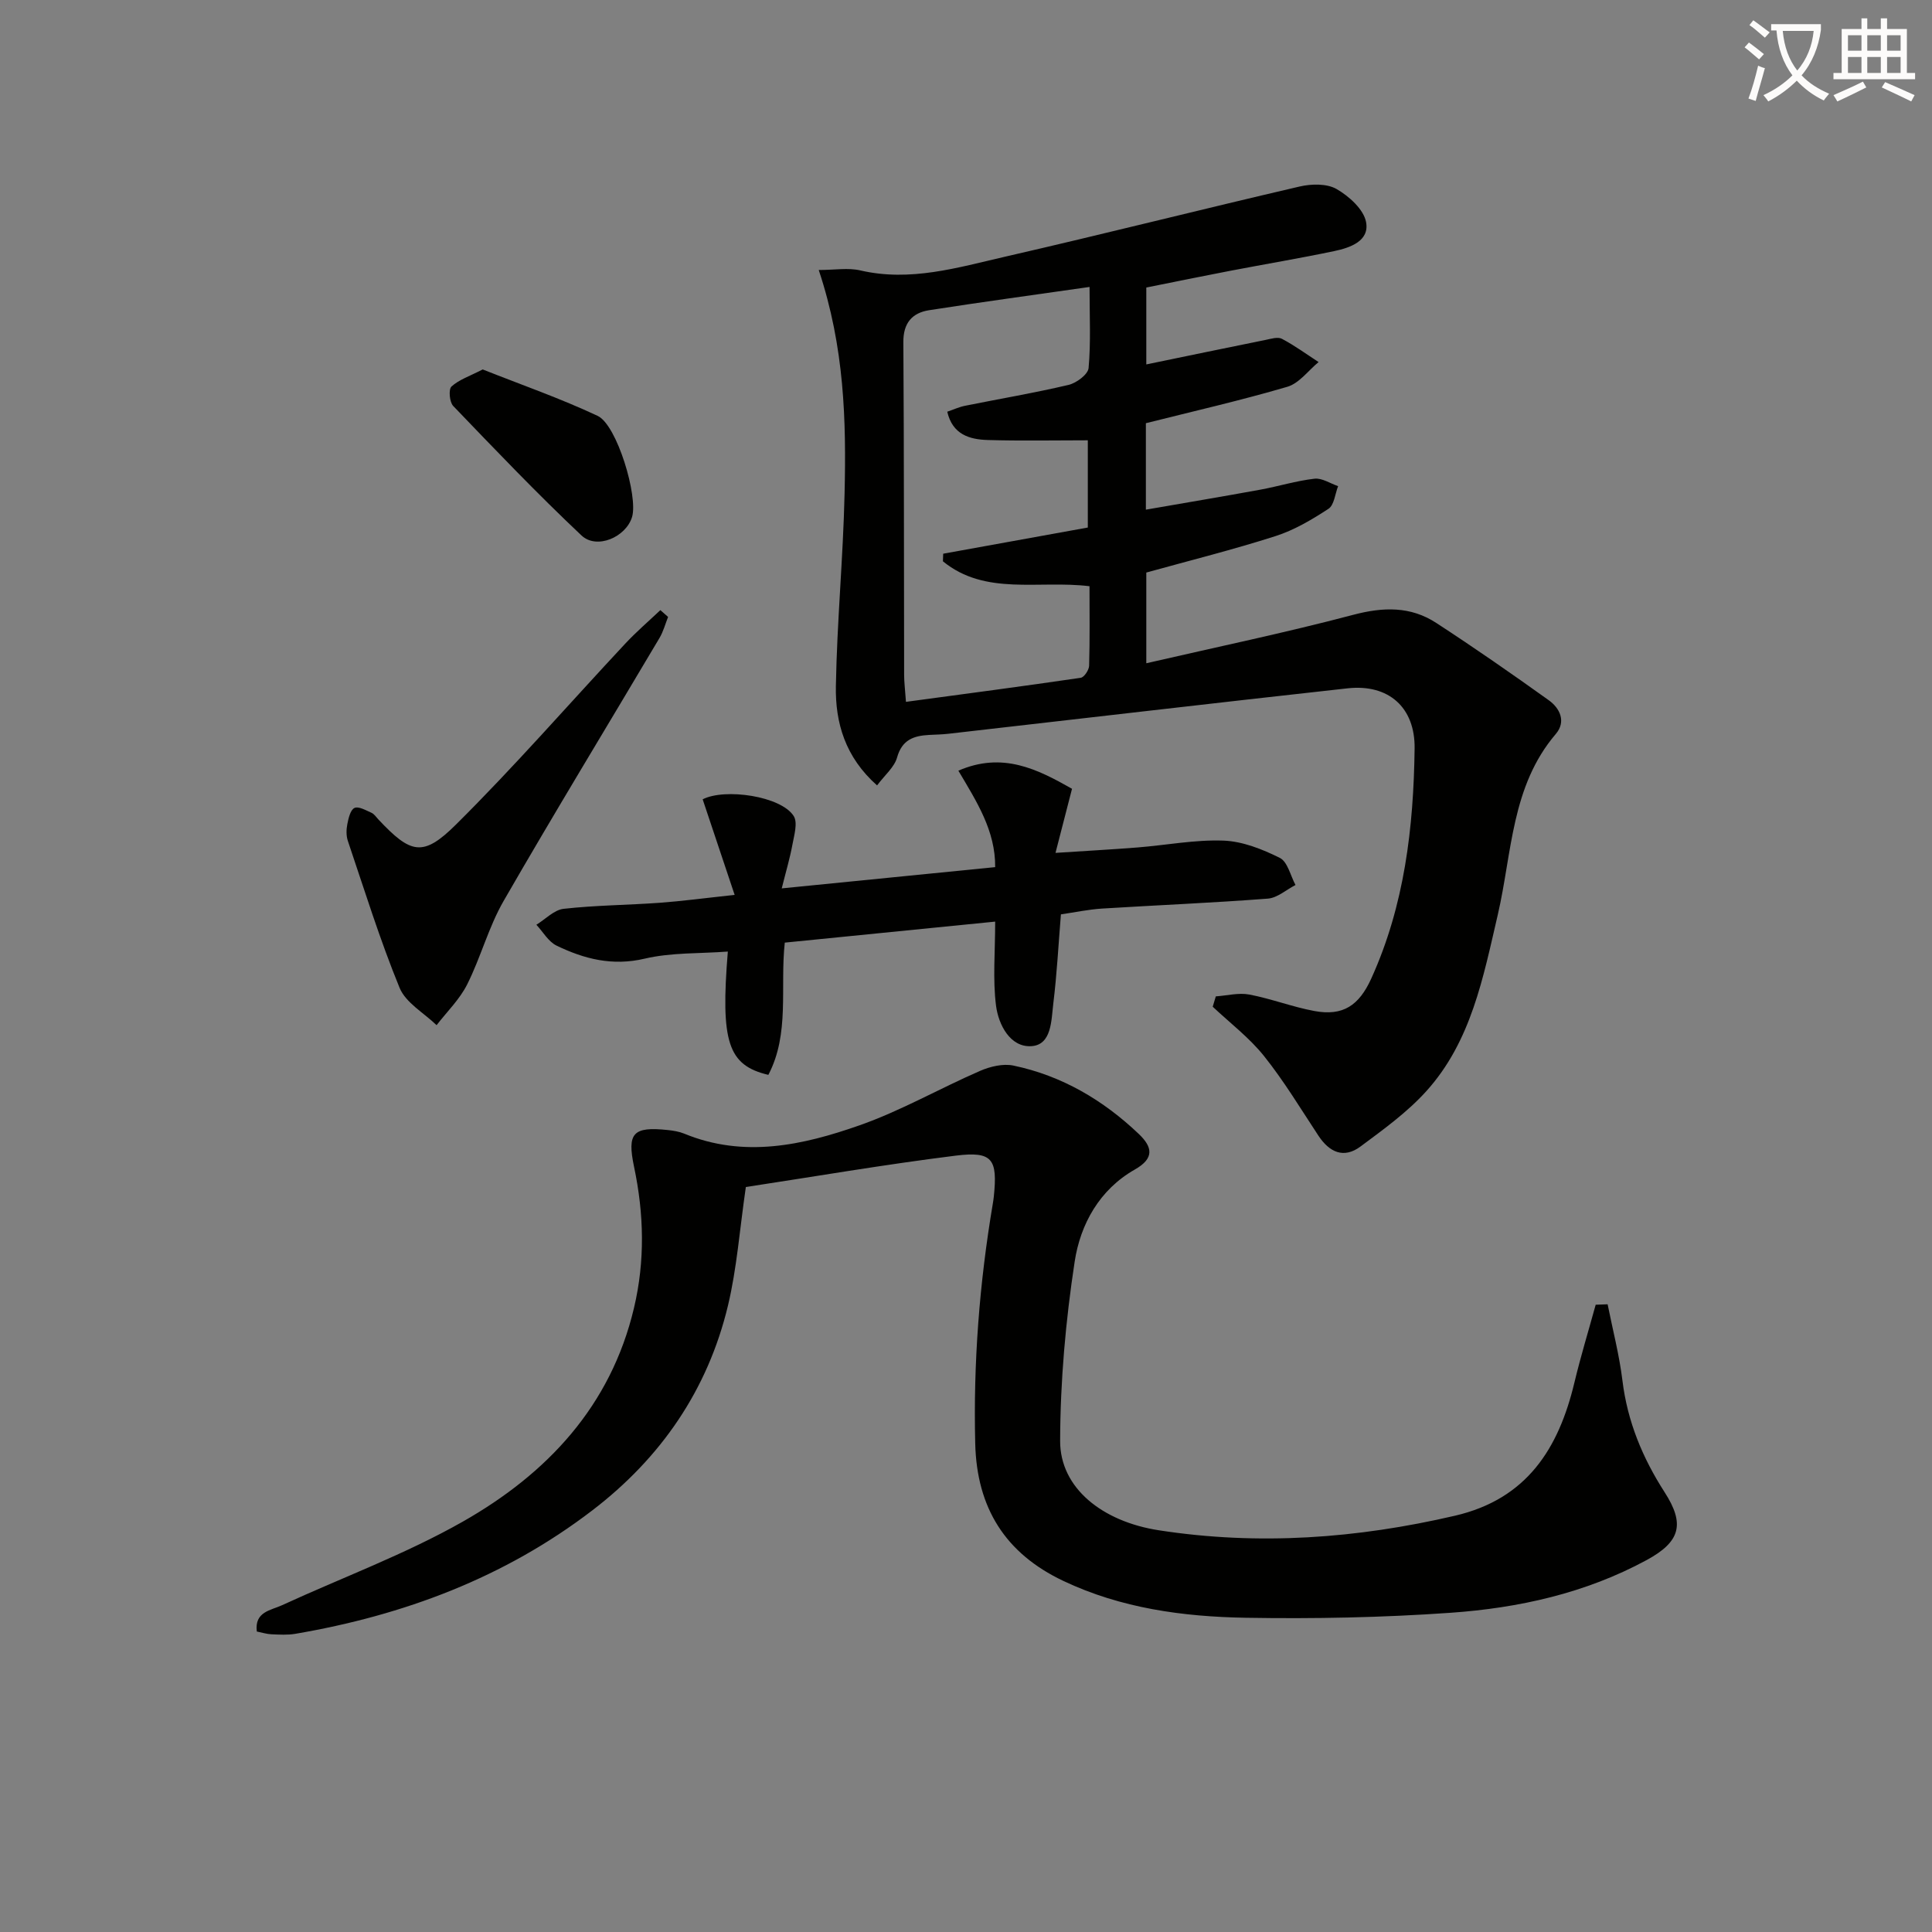 <svg enable-background="new 0 0 400 400" viewBox="0 0 400 400" xmlns="http://www.w3.org/2000/svg"><rect x="0" y="0" width="400" height="400" fill="#808080" stroke="none"/><path d="m362.1 8.8c1.1.8 2.1 1.6 3.1 2.4l-1 1.1c-1.3-1.1-2.3-2-3-2.5zm1.9 4.8c.5.2.9.4 1.4.5-.6 2.3-1.3 4.5-1.9 6.8l-1.5-.5c.8-2.1 1.4-4.3 2-6.8zm-1-9.4c1.3.9 2.4 1.8 3.4 2.5l-1 1.1c-1.4-1.2-2.4-2.1-3.2-2.6zm3.7 2.2v-1.4h10.3v1.2c-.5 3.6-1.8 6.8-4 9.4 1.5 1.6 3.4 2.8 5.7 3.8-.3.4-.7.8-1.1 1.4-2.3-1.1-4.1-2.5-5.6-4.1-1.6 1.6-3.6 3.1-5.9 4.3-.3-.5-.7-.9-1-1.3 2.4-1.1 4.4-2.5 6-4.1-1.9-2.5-3-5.6-3.3-9.3h-1.1zm8.8 0h-6.4c.3 3.3 1.3 6 3 8.2 2-2.3 3.1-5.1 3.4-8.2z" fill="#fcfbfa"/><path d="m385.3 3.8h1.3v2.2h2.8v-2.2h1.3v2.2h4.1v9.1h1.7v1.3h-16.9v-1.3h1.7v-9.1h4.1v-2.2zm.4 13.1.7 1.2c-1.8.9-3.8 1.9-6 2.9-.2-.4-.5-.8-.8-1.3 2.3-1 4.3-1.9 6.1-2.8zm-3.1-6.4h2.8v-3.2h-2.8zm0 4.6h2.8v-3.3h-2.8zm4-4.6h2.8v-3.2h-2.8zm0 4.6h2.8v-3.3h-2.8zm3.7 1.9c2.1.9 4.1 1.8 6.1 2.7l-.7 1.3c-2.2-1.1-4.2-2-6.1-2.9zm3.2-9.7h-2.8v3.2h2.8zm-2.8 7.8h2.8v-3.3h-2.8z" fill="#fcfbfa"/><g fill="#010100"><path d="m251.72 206.29c2.32-.16 4.73-.8 6.94-.38 4.54.86 8.93 2.57 13.47 3.41 5.95 1.1 9.24-1.16 11.77-6.71 6.89-15.17 8.77-31.27 8.98-47.66.11-8.45-5.35-13.38-13.87-12.44-27.57 3.04-55.12 6.27-82.67 9.41-1.32.15-2.66.17-3.99.24-3.18.17-5.6 1-6.62 4.67-.56 2.01-2.54 3.63-4.14 5.78-6.61-5.85-8.67-13-8.53-20.55.23-13.29 1.5-26.56 1.8-39.85.35-15.13 0-30.27-5.35-46.31 3.34 0 6.1-.5 8.62.09 10.34 2.4 20.14-.59 29.94-2.84 20.37-4.67 40.63-9.8 60.99-14.53 2.44-.57 5.66-.64 7.67.52 2.58 1.49 5.61 4.21 6.1 6.84.74 3.93-3.31 5.32-6.61 6.01-7.15 1.5-14.35 2.7-21.53 4.08-5.7 1.09-11.38 2.26-17.36 3.46v15.92c8.23-1.7 16.44-3.41 24.67-5.07 1.13-.23 2.55-.69 3.41-.23 2.64 1.39 5.08 3.18 7.59 4.81-2.14 1.76-4.02 4.4-6.47 5.12-9.65 2.83-19.47 5.07-29.29 7.54v17.9c8.15-1.42 15.93-2.72 23.7-4.14 3.76-.69 7.44-1.84 11.22-2.27 1.55-.18 3.25.99 4.88 1.54-.63 1.61-.81 3.91-1.99 4.69-3.44 2.25-7.1 4.42-10.99 5.66-8.67 2.78-17.52 4.99-26.73 7.54v18.78c14.47-3.34 28.76-6.31 42.85-10.03 6.2-1.64 11.86-1.79 17.18 1.68 7.89 5.14 15.64 10.52 23.3 16.01 2.32 1.66 3.62 4.43 1.46 6.97-9.26 10.84-9.05 24.63-12.02 37.44-3.02 12.96-5.5 26.25-14.81 36.54-3.94 4.36-8.85 7.9-13.61 11.44-3.47 2.58-6.45 1.2-8.73-2.26-3.66-5.55-7.11-11.29-11.25-16.47-3.04-3.8-7.04-6.84-10.62-10.21.22-.72.43-1.43.64-2.14zm-26.14-146.88c-11.63 1.67-22.45 3.13-33.24 4.82-3.49.55-5.34 2.65-5.31 6.6.15 22.98.11 45.95.16 68.93 0 1.44.19 2.87.38 5.55 12.35-1.67 24.28-3.23 36.18-4.98.71-.1 1.71-1.61 1.74-2.49.16-5.45.08-10.91.08-16.47-10.56-1.29-21.56 2.04-30.35-5.16.02-.52.04-1.05.06-1.57 9.9-1.79 19.81-3.59 29.94-5.42 0-6.15 0-12.36 0-18.06-7.15 0-13.93.14-20.7-.06-3.78-.11-7.31-1.12-8.4-5.86 1.24-.42 2.44-.98 3.69-1.23 7.14-1.44 14.33-2.65 21.42-4.32 1.63-.38 4.03-2.17 4.15-3.49.48-5.28.2-10.6.2-16.79z"/><path d="m332.84 270.04c1.05 5.26 2.42 10.49 3.07 15.8 1.03 8.46 4.17 16.02 8.72 23.09 4.24 6.58 3.32 10.25-3.72 14.07-12.66 6.86-26.47 9.92-40.61 10.91-14.09.99-28.27 1.27-42.39 1.03-12.96-.22-25.82-1.96-37.78-7.64-12-5.69-17.9-15.1-18.22-28.44-.41-16.69.87-33.22 3.64-49.65.08-.49.16-.99.21-1.48.8-7.77-.27-9.41-7.87-8.47-14.77 1.84-29.45 4.37-43.47 6.5-1.29 8.85-1.86 16.84-3.7 24.54-4.18 17.45-13.87 31.53-28.09 42.41-18.21 13.94-39.03 21.71-61.46 25.55-1.62.28-3.33.17-4.99.1-.97-.04-1.94-.36-3.01-.57-.51-4.11 2.89-4.37 5.23-5.45 12.49-5.75 25.52-10.55 37.43-17.31 17.42-9.9 30.63-23.89 35.44-44.27 2.3-9.73 2.06-19.44.01-29.16-1.48-7.03-.24-8.4 6.96-7.64 1.15.12 2.34.31 3.4.74 12.38 5.11 24.56 2.42 36.33-1.72 8.57-3.01 16.56-7.62 24.93-11.26 2.1-.91 4.78-1.56 6.94-1.1 10.01 2.1 18.55 7.13 25.93 14.15 2.82 2.69 3.31 5.03-.82 7.37-7.32 4.16-11.27 11.32-12.45 19.06-1.87 12.26-2.98 24.74-3.01 37.13-.03 9.75 8.74 16.7 20.45 18.5 20.65 3.19 41.02 1.7 61.31-3.02 14.86-3.46 21.44-13.87 24.71-27.55 1.3-5.42 2.93-10.76 4.41-16.13.8-.03 1.64-.06 2.47-.09z"/><path d="m152.1 185.28c-2.38-7.12-4.5-13.43-6.62-19.79 4.59-2.36 16.24-.67 18.85 3.47.87 1.38.09 3.95-.27 5.92-.51 2.79-1.33 5.52-2.21 9.05 15.39-1.53 29.52-2.94 44.19-4.4.06-7.55-3.8-13.51-7.62-19.97 9.15-3.97 16.36-.32 23.53 3.75-1.1 4.25-2.12 8.2-3.42 13.27 6.27-.41 11.61-.7 16.95-1.12 5.95-.47 11.92-1.64 17.84-1.42 3.95.15 8.05 1.78 11.66 3.58 1.61.81 2.19 3.67 3.24 5.61-1.91.98-3.76 2.67-5.73 2.82-11.43.88-22.88 1.35-34.33 2.06-2.8.18-5.57.77-8.51 1.2-.51 6.26-.83 12.37-1.57 18.42-.43 3.48-.3 8.63-4.59 8.87-4.35.24-6.76-4.44-7.27-8.37-.7-5.46-.18-11.08-.18-17.42-14.33 1.43-28.79 2.88-43.56 4.35-1.01 9.28 1.08 18.82-3.4 27.38-8.37-1.98-9.92-6.78-8.39-25.53-5.8.44-11.69.17-17.22 1.47-6.68 1.57-12.51.07-18.24-2.7-1.69-.82-2.81-2.85-4.18-4.32 1.88-1.15 3.67-3.08 5.65-3.3 6.6-.74 13.27-.77 19.9-1.25 4.63-.34 9.23-.96 15.5-1.63z"/><path d="m138.32 127.73c-.58 1.46-.99 3.03-1.78 4.36-10.76 18.15-21.74 36.16-32.27 54.44-3.12 5.41-4.73 11.68-7.55 17.29-1.55 3.09-4.18 5.64-6.33 8.43-2.62-2.54-6.37-4.62-7.65-7.71-4.08-9.94-7.27-20.24-10.72-30.44-.36-1.06-.33-2.35-.11-3.47.24-1.22.63-2.95 1.48-3.35.84-.4 2.37.49 3.52 1 .57.25.97.89 1.43 1.38 6.68 7.09 9.19 7.88 16.05 1.07 12.14-12.04 23.39-24.98 35.07-37.48 2.28-2.44 4.83-4.63 7.26-6.93.53.47 1.06.94 1.6 1.41z"/><path d="m99.94 76.49c7.98 3.17 16.09 5.99 23.81 9.62 3.99 1.88 8.4 16.67 7.11 20.93-1.26 4.16-7.31 6.8-10.47 3.82-9.15-8.62-17.85-17.74-26.56-26.81-.77-.8-.99-3.44-.36-4.02 1.55-1.42 3.74-2.14 6.47-3.54z"/></g></svg>